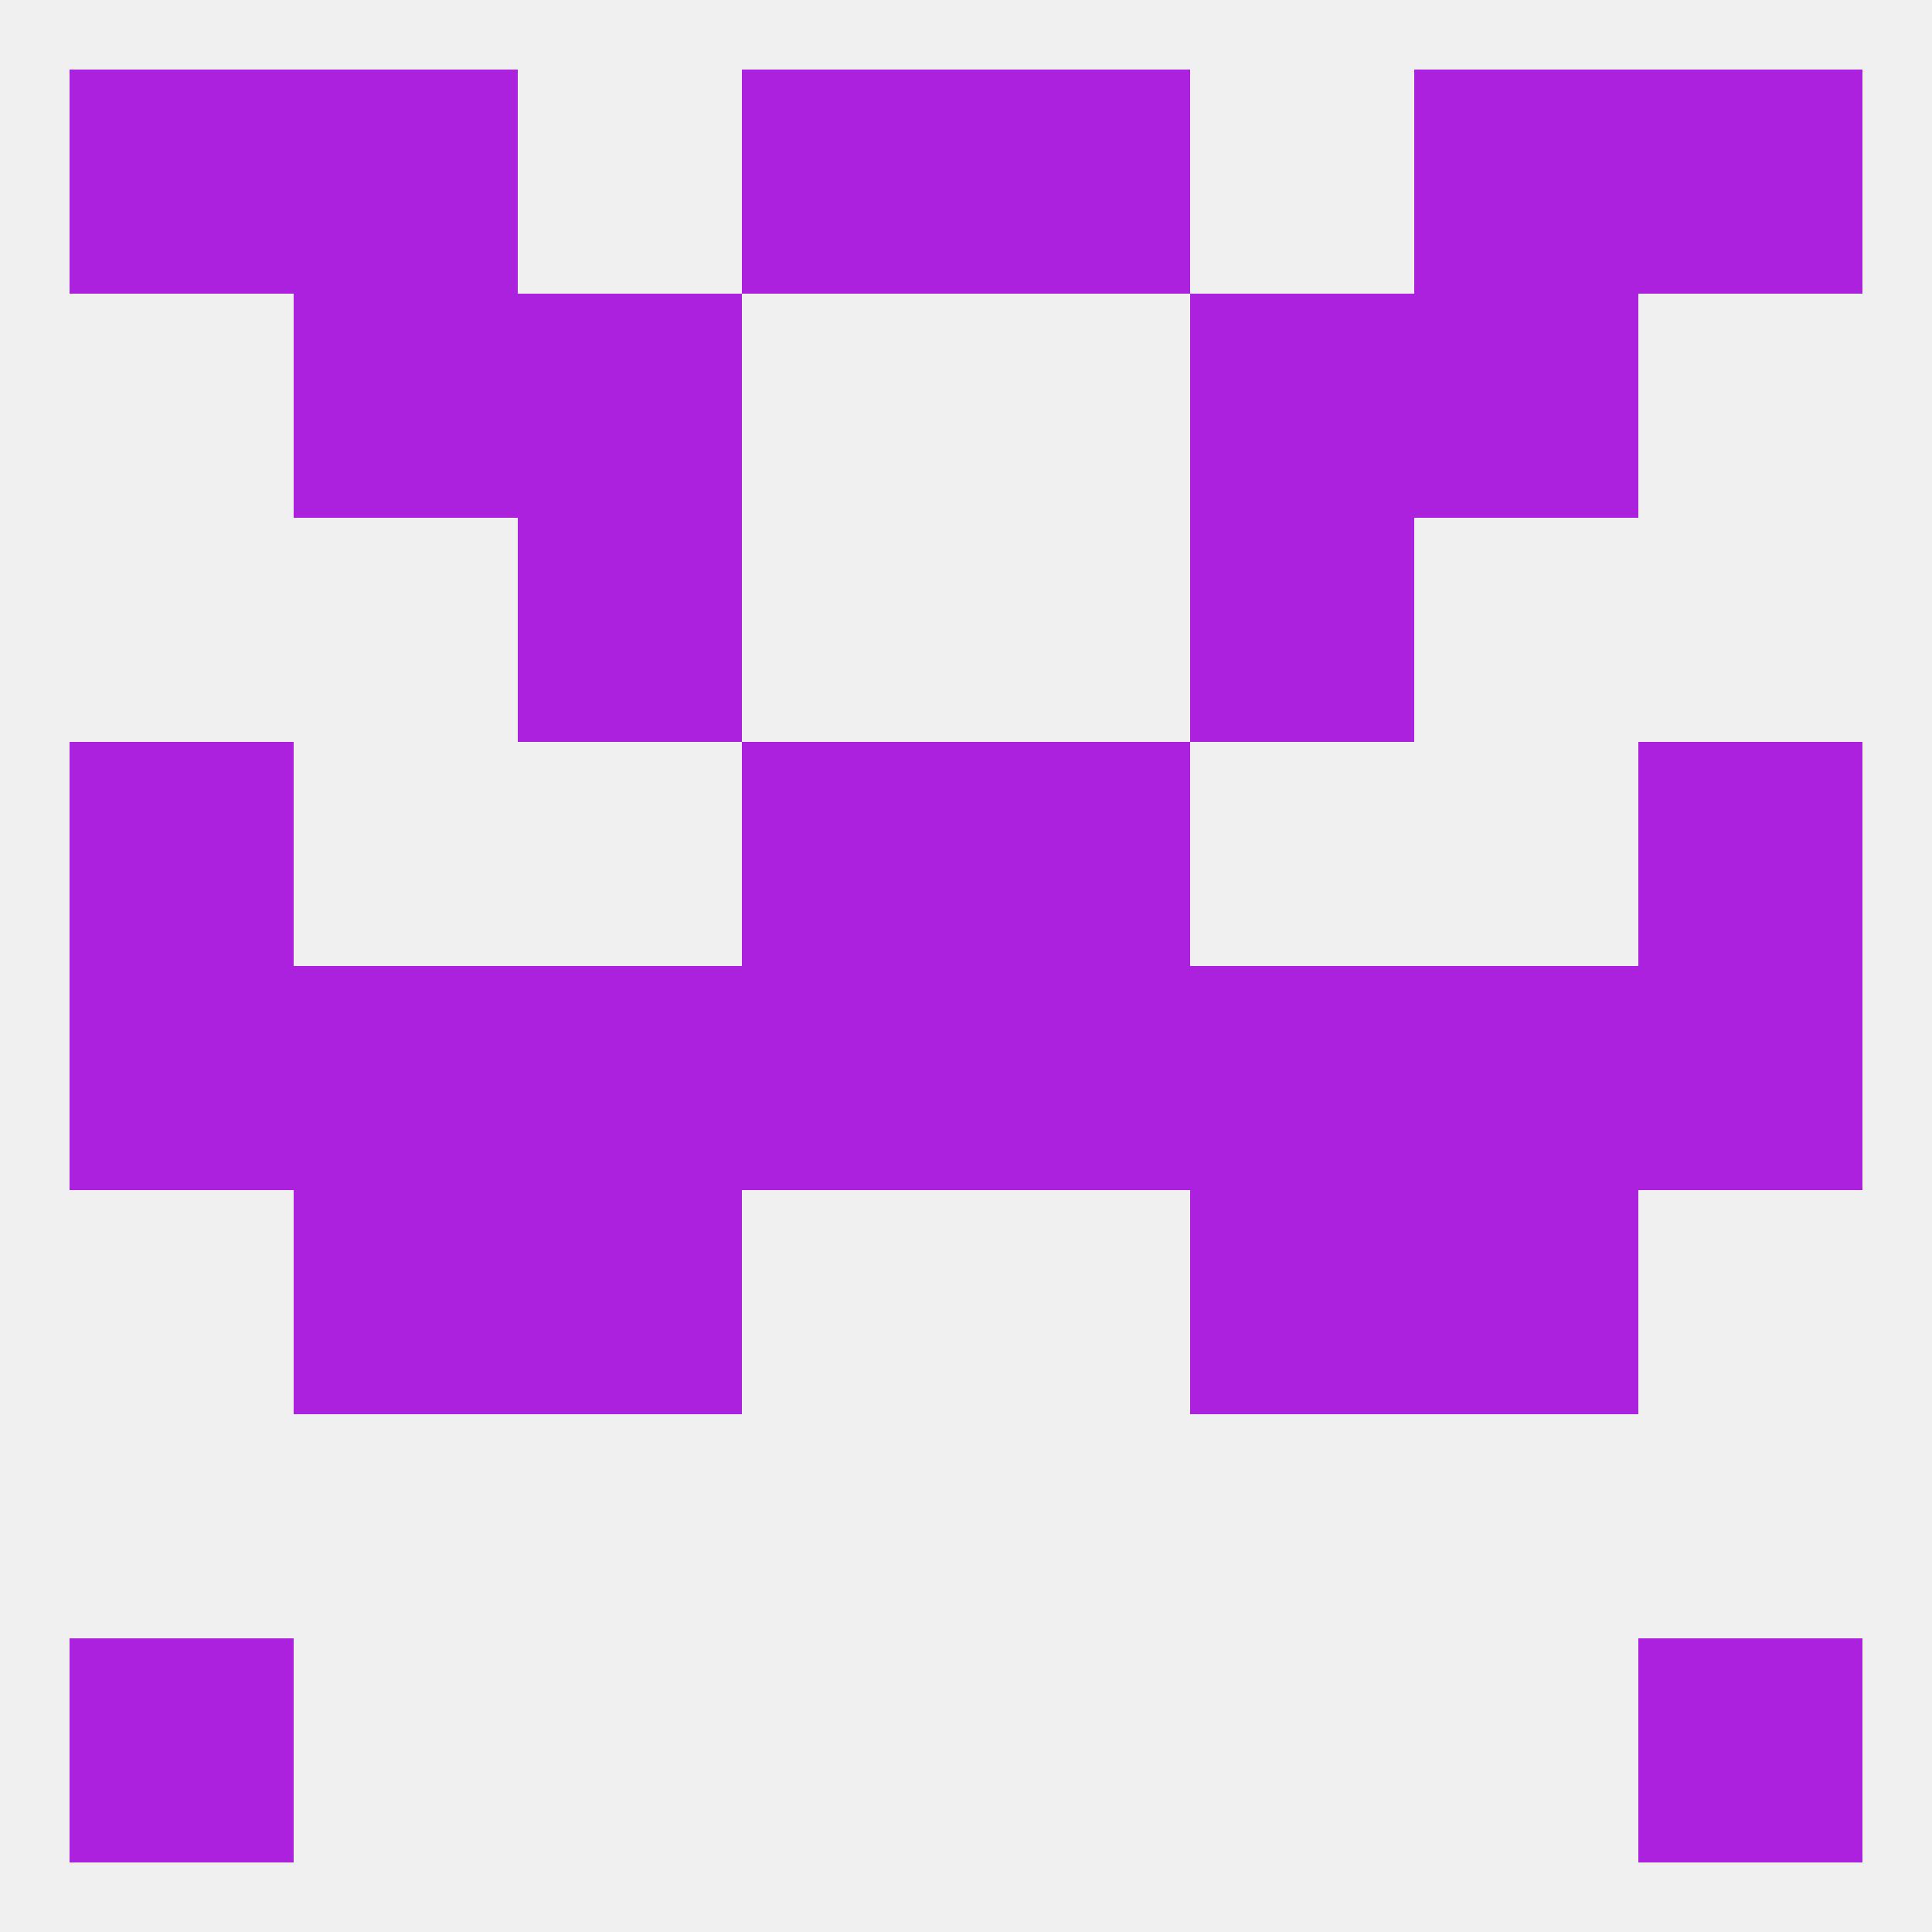 
<!--   <?xml version="1.0"?> -->
<svg version="1.1" baseprofile="full" xmlns="http://www.w3.org/2000/svg" xmlns:xlink="http://www.w3.org/1999/xlink" xmlns:ev="http://www.w3.org/2001/xml-events" width="250" height="250" viewBox="0 0 250 250" >
	<rect width="100%" height="100%" fill="rgba(240,240,240,255)"/>

	<rect x="9" y="96" width="29" height="29" fill="rgba(171,33,221,255)"/>
	<rect x="212" y="96" width="29" height="29" fill="rgba(171,33,221,255)"/>
	<rect x="96" y="96" width="29" height="29" fill="rgba(171,33,221,255)"/>
	<rect x="125" y="96" width="29" height="29" fill="rgba(171,33,221,255)"/>
	<rect x="96" y="125" width="29" height="29" fill="rgba(171,33,221,255)"/>
	<rect x="183" y="125" width="29" height="29" fill="rgba(171,33,221,255)"/>
	<rect x="67" y="125" width="29" height="29" fill="rgba(171,33,221,255)"/>
	<rect x="125" y="125" width="29" height="29" fill="rgba(171,33,221,255)"/>
	<rect x="9" y="125" width="29" height="29" fill="rgba(171,33,221,255)"/>
	<rect x="212" y="125" width="29" height="29" fill="rgba(171,33,221,255)"/>
	<rect x="38" y="125" width="29" height="29" fill="rgba(171,33,221,255)"/>
	<rect x="154" y="125" width="29" height="29" fill="rgba(171,33,221,255)"/>
	<rect x="67" y="154" width="29" height="29" fill="rgba(171,33,221,255)"/>
	<rect x="154" y="154" width="29" height="29" fill="rgba(171,33,221,255)"/>
	<rect x="38" y="154" width="29" height="29" fill="rgba(171,33,221,255)"/>
	<rect x="183" y="154" width="29" height="29" fill="rgba(171,33,221,255)"/>
	<rect x="9" y="212" width="29" height="29" fill="rgba(171,33,221,255)"/>
	<rect x="212" y="212" width="29" height="29" fill="rgba(171,33,221,255)"/>
	<rect x="38" y="9" width="29" height="29" fill="rgba(171,33,221,255)"/>
	<rect x="183" y="9" width="29" height="29" fill="rgba(171,33,221,255)"/>
	<rect x="96" y="9" width="29" height="29" fill="rgba(171,33,221,255)"/>
	<rect x="125" y="9" width="29" height="29" fill="rgba(171,33,221,255)"/>
	<rect x="9" y="9" width="29" height="29" fill="rgba(171,33,221,255)"/>
	<rect x="212" y="9" width="29" height="29" fill="rgba(171,33,221,255)"/>
	<rect x="38" y="38" width="29" height="29" fill="rgba(171,33,221,255)"/>
	<rect x="183" y="38" width="29" height="29" fill="rgba(171,33,221,255)"/>
	<rect x="67" y="38" width="29" height="29" fill="rgba(171,33,221,255)"/>
	<rect x="154" y="38" width="29" height="29" fill="rgba(171,33,221,255)"/>
	<rect x="67" y="67" width="29" height="29" fill="rgba(171,33,221,255)"/>
	<rect x="154" y="67" width="29" height="29" fill="rgba(171,33,221,255)"/>
</svg>